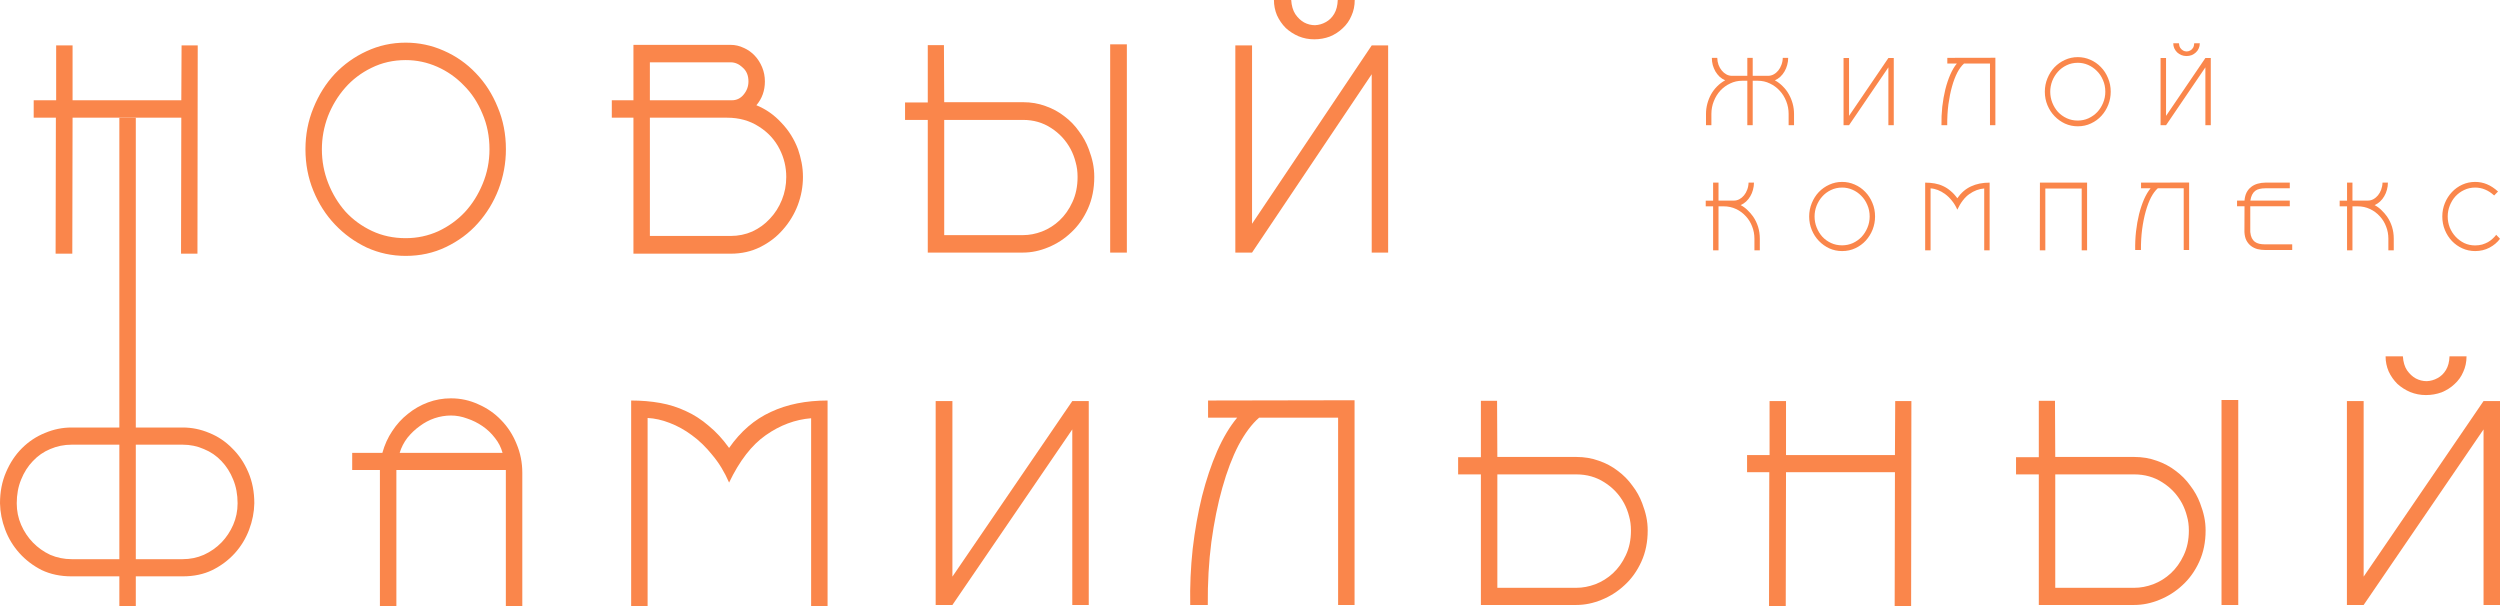 <svg viewBox="0 0 165 40" fill="none" xmlns="http://www.w3.org/2000/svg">
<path d="M13.032 16.743H11.948L11.966 7.768H4.79L4.772 16.743H3.67L3.688 7.768H2.224V6.617H3.706V2.998H4.79V6.617H11.966L11.984 2.998H13.05L13.032 16.743Z" fill="#FA864B"/>
<path d="M32.306 9.852C32.306 8.999 32.149 8.213 31.836 7.494C31.534 6.763 31.125 6.141 30.607 5.63C30.101 5.106 29.516 4.697 28.853 4.405C28.191 4.113 27.498 3.966 26.775 3.966C25.956 3.966 25.203 4.137 24.516 4.478C23.841 4.807 23.262 5.246 22.78 5.794C22.299 6.342 21.919 6.97 21.642 7.677C21.377 8.384 21.244 9.109 21.244 9.852C21.244 10.632 21.383 11.375 21.66 12.082C21.937 12.789 22.317 13.416 22.799 13.964C23.293 14.501 23.877 14.927 24.552 15.244C25.227 15.561 25.968 15.719 26.775 15.719C27.534 15.719 28.251 15.567 28.926 15.262C29.601 14.945 30.185 14.525 30.679 14.001C31.173 13.465 31.564 12.843 31.854 12.137C32.155 11.418 32.306 10.656 32.306 9.852ZM33.39 9.852C33.39 10.766 33.227 11.649 32.902 12.502C32.577 13.343 32.119 14.092 31.528 14.75C30.95 15.396 30.251 15.914 29.432 16.304C28.625 16.694 27.739 16.889 26.775 16.889C25.871 16.889 25.016 16.706 24.208 16.34C23.413 15.963 22.714 15.457 22.112 14.823C21.509 14.19 21.033 13.447 20.684 12.594C20.334 11.741 20.16 10.827 20.16 9.852C20.16 8.889 20.334 7.981 20.684 7.128C21.033 6.263 21.503 5.514 22.094 4.88C22.696 4.247 23.395 3.747 24.19 3.381C24.998 3.004 25.859 2.815 26.775 2.815C27.654 2.815 28.492 2.991 29.287 3.345C30.095 3.698 30.799 4.192 31.402 4.825C32.016 5.459 32.498 6.208 32.848 7.074C33.209 7.927 33.39 8.853 33.39 9.852Z" fill="#FA864B"/>
<path d="M52.67 9.852C52.766 10.132 52.844 10.425 52.905 10.729C52.965 11.034 52.995 11.351 52.995 11.68C52.995 12.313 52.881 12.935 52.652 13.544C52.423 14.141 52.097 14.677 51.676 15.152C51.266 15.628 50.766 16.012 50.176 16.304C49.597 16.596 48.947 16.743 48.224 16.743H41.807V7.768H40.379V6.617H41.807V2.961H48.224C48.525 2.961 48.814 3.028 49.091 3.162C49.368 3.284 49.609 3.455 49.814 3.674C50.019 3.893 50.182 4.149 50.302 4.442C50.423 4.734 50.483 5.045 50.483 5.374C50.483 5.983 50.296 6.507 49.922 6.946C50.549 7.202 51.097 7.585 51.567 8.097C52.049 8.597 52.417 9.182 52.67 9.852ZM49.398 5.374C49.398 4.984 49.272 4.679 49.019 4.46C48.778 4.228 48.513 4.113 48.224 4.113H42.892V6.617H48.314C48.615 6.617 48.868 6.495 49.073 6.251C49.29 5.995 49.398 5.703 49.398 5.374ZM51.459 9.852C51.146 9.23 50.688 8.731 50.085 8.353C49.483 7.963 48.784 7.768 47.989 7.768H42.892V15.573H48.224C48.73 15.573 49.206 15.475 49.651 15.28C50.097 15.073 50.483 14.793 50.808 14.44C51.146 14.086 51.411 13.672 51.603 13.197C51.796 12.722 51.893 12.216 51.893 11.68C51.893 11.034 51.748 10.425 51.459 9.852Z" fill="#FA864B"/>
<path d="M70.668 9.852C70.355 9.267 69.921 8.798 69.367 8.444C68.825 8.091 68.21 7.914 67.523 7.914H62.318V15.518H67.523C67.933 15.518 68.349 15.439 68.77 15.28C69.204 15.11 69.59 14.866 69.927 14.549C70.277 14.22 70.56 13.818 70.777 13.343C71.005 12.855 71.12 12.301 71.12 11.68C71.12 11.326 71.078 11.003 70.993 10.711C70.921 10.418 70.813 10.132 70.668 9.852ZM61.233 2.979H62.3L62.318 6.745H67.523C68.053 6.745 68.547 6.83 69.005 7C69.463 7.159 69.879 7.384 70.252 7.677C70.626 7.957 70.945 8.286 71.21 8.664C71.487 9.029 71.704 9.425 71.861 9.852C71.981 10.169 72.072 10.473 72.132 10.766C72.192 11.058 72.222 11.363 72.222 11.68C72.222 12.447 72.084 13.142 71.807 13.763C71.53 14.385 71.162 14.909 70.704 15.335C70.258 15.762 69.752 16.091 69.186 16.322C68.632 16.554 68.078 16.67 67.523 16.67H61.233V7.914H59.733V6.763H61.233V2.979ZM74.373 16.67H73.271V2.924H74.373V16.67Z" fill="#FA864B"/>
<path d="M90.533 2.998H91.617V16.67H90.533V4.899L82.635 16.67H81.532V2.998H82.635V14.769L90.533 2.998ZM89.412 0C89.412 0.378 89.34 0.725 89.195 1.042C89.063 1.359 88.87 1.633 88.617 1.864C88.376 2.096 88.093 2.279 87.767 2.413C87.442 2.535 87.099 2.595 86.737 2.595C86.376 2.595 86.032 2.528 85.707 2.394C85.394 2.26 85.111 2.078 84.858 1.846C84.617 1.602 84.424 1.322 84.279 1.005C84.147 0.688 84.08 0.353 84.08 0H85.219C85.243 0.378 85.334 0.688 85.49 0.932C85.659 1.176 85.852 1.359 86.069 1.481C86.297 1.602 86.538 1.663 86.791 1.663C87.044 1.651 87.279 1.584 87.496 1.462C87.725 1.34 87.912 1.158 88.057 0.914C88.201 0.67 88.28 0.366 88.292 0H89.412Z" fill="#FA864B"/>
<path d="M7.877 38.039H4.726C3.99 38.039 3.332 37.901 2.752 37.625C2.185 37.337 1.696 36.965 1.286 36.51C0.875 36.054 0.561 35.538 0.344 34.962C0.127 34.387 0.012 33.805 0 33.217C0 32.462 0.133 31.778 0.398 31.166C0.664 30.542 1.014 30.015 1.449 29.583C1.895 29.139 2.402 28.803 2.97 28.575C3.537 28.335 4.122 28.215 4.726 28.215H7.877V7.768H8.963V28.215H12.059C12.663 28.215 13.248 28.335 13.816 28.575C14.383 28.803 14.884 29.139 15.319 29.583C15.765 30.015 16.121 30.542 16.387 31.166C16.652 31.778 16.785 32.462 16.785 33.217C16.773 33.805 16.659 34.387 16.441 34.962C16.224 35.538 15.91 36.054 15.5 36.51C15.089 36.965 14.594 37.337 14.015 37.625C13.448 37.901 12.796 38.039 12.059 38.039H8.963V40H7.877V38.039ZM8.963 36.905H12.059C12.554 36.905 13.019 36.809 13.454 36.618C13.9 36.414 14.287 36.144 14.613 35.808C14.938 35.472 15.198 35.082 15.391 34.639C15.584 34.195 15.681 33.721 15.681 33.217C15.681 32.641 15.584 32.12 15.391 31.652C15.198 31.172 14.938 30.764 14.613 30.428C14.287 30.081 13.9 29.817 13.454 29.637C13.019 29.445 12.554 29.349 12.059 29.349H8.963V36.905ZM7.877 29.349H4.726C4.231 29.349 3.76 29.445 3.314 29.637C2.879 29.817 2.499 30.081 2.173 30.428C1.847 30.764 1.587 31.172 1.394 31.652C1.201 32.12 1.105 32.641 1.105 33.217C1.105 33.721 1.201 34.195 1.394 34.639C1.587 35.082 1.847 35.472 2.173 35.808C2.499 36.144 2.879 36.414 3.314 36.618C3.76 36.809 4.231 36.905 4.726 36.905H7.877V29.349Z" fill="#FA864B"/>
<path d="M33.168 29.889C33.072 29.529 32.903 29.199 32.661 28.899C32.432 28.599 32.16 28.341 31.846 28.125C31.532 27.91 31.195 27.742 30.832 27.622C30.482 27.49 30.126 27.424 29.764 27.424C29.402 27.424 29.04 27.484 28.678 27.604C28.328 27.724 28.002 27.898 27.7 28.125C27.398 28.341 27.127 28.599 26.885 28.899C26.656 29.199 26.487 29.529 26.378 29.889H33.168ZM34.472 40H33.386V31.022H26.161V40H25.074V31.022H23.245V29.889H25.237C25.382 29.361 25.599 28.881 25.889 28.449C26.179 28.006 26.523 27.628 26.921 27.316C27.32 26.992 27.76 26.74 28.243 26.56C28.726 26.38 29.233 26.29 29.764 26.29C30.404 26.29 31.007 26.422 31.575 26.686C32.154 26.938 32.655 27.286 33.078 27.73C33.512 28.173 33.85 28.695 34.092 29.295C34.345 29.895 34.472 30.53 34.472 31.202V40Z" fill="#FA864B"/>
<path d="M54.62 40H53.534V27.604C52.484 27.688 51.488 28.059 50.546 28.719C49.617 29.367 48.808 30.41 48.12 31.85C47.818 31.154 47.45 30.548 47.015 30.033C46.593 29.505 46.14 29.067 45.657 28.719C45.187 28.371 44.698 28.102 44.191 27.91C43.696 27.718 43.213 27.61 42.742 27.586V40H41.656V26.434C42.332 26.434 42.971 26.488 43.575 26.596C44.179 26.704 44.746 26.884 45.277 27.136C45.808 27.376 46.309 27.7 46.78 28.108C47.263 28.503 47.709 28.989 48.12 29.565C48.88 28.473 49.798 27.682 50.872 27.19C51.947 26.686 53.196 26.434 54.62 26.434V40Z" fill="#FA864B"/>
<path d="M70.771 26.47H71.858V39.928H70.771V28.341L62.859 39.928H61.754V26.47H62.859V38.057L70.771 26.47Z" fill="#FA864B"/>
<path d="M88.315 39.928V27.568H83.1C82.617 27.988 82.165 28.593 81.742 29.385C81.332 30.177 80.976 31.112 80.674 32.192C80.372 33.259 80.131 34.453 79.95 35.772C79.781 37.079 79.702 38.465 79.714 39.928H78.555C78.531 38.681 78.585 37.445 78.718 36.222C78.863 34.986 79.068 33.829 79.334 32.749C79.612 31.658 79.944 30.668 80.33 29.781C80.728 28.881 81.169 28.143 81.652 27.568H79.732V26.434L89.401 26.416V39.928H88.315Z" fill="#FA864B"/>
<path d="M107.191 33.217C106.877 32.641 106.442 32.18 105.887 31.832C105.344 31.484 104.728 31.31 104.04 31.31H98.825V38.795H104.04C104.45 38.795 104.867 38.717 105.289 38.561C105.724 38.393 106.11 38.153 106.448 37.841C106.798 37.517 107.082 37.121 107.299 36.654C107.529 36.174 107.643 35.628 107.643 35.016C107.643 34.669 107.601 34.351 107.517 34.063C107.444 33.775 107.336 33.493 107.191 33.217ZM97.739 26.452H98.807L98.825 30.159H104.04C104.571 30.159 105.066 30.242 105.525 30.41C105.984 30.566 106.4 30.788 106.774 31.076C107.148 31.352 107.468 31.676 107.734 32.048C108.012 32.407 108.229 32.797 108.386 33.217C108.506 33.529 108.597 33.829 108.657 34.117C108.718 34.405 108.748 34.704 108.748 35.016C108.748 35.772 108.609 36.456 108.331 37.067C108.054 37.679 107.686 38.195 107.227 38.615C106.78 39.034 106.273 39.358 105.706 39.586C105.151 39.814 104.595 39.928 104.04 39.928H97.739V31.31H96.236V30.177H97.739V26.452Z" fill="#FA864B"/>
<path d="M126.134 40H125.048L125.066 31.166H117.877L117.859 40H116.755L116.773 31.166H115.306V30.033H116.791V26.47H117.877V30.033H125.066L125.084 26.47H126.152L126.134 40Z" fill="#FA864B"/>
<path d="M144.013 33.217C143.699 32.641 143.264 32.18 142.709 31.832C142.166 31.484 141.55 31.31 140.862 31.31H135.647V38.795H140.862C141.272 38.795 141.689 38.717 142.111 38.561C142.546 38.393 142.932 38.153 143.27 37.841C143.62 37.517 143.904 37.121 144.121 36.654C144.351 36.174 144.465 35.628 144.465 35.016C144.465 34.669 144.423 34.351 144.338 34.063C144.266 33.775 144.157 33.493 144.013 33.217ZM134.561 26.452H135.629L135.647 30.159H140.862C141.393 30.159 141.888 30.242 142.347 30.41C142.805 30.566 143.222 30.788 143.596 31.076C143.97 31.352 144.29 31.676 144.556 32.048C144.833 32.407 145.051 32.797 145.208 33.217C145.328 33.529 145.419 33.829 145.479 34.117C145.54 34.405 145.57 34.704 145.57 35.016C145.57 35.772 145.431 36.456 145.153 37.067C144.876 37.679 144.507 38.195 144.049 38.615C143.602 39.034 143.095 39.358 142.528 39.586C141.972 39.814 141.417 39.928 140.862 39.928H134.561V31.31H133.058V30.177H134.561V26.452ZM147.725 39.928H146.62V26.398H147.725V39.928Z" fill="#FA864B"/>
<path d="M163.914 26.47H165V39.928H163.914V28.341L156.001 39.928H154.896V26.47H156.001V38.057L163.914 26.47ZM162.791 23.52C162.791 23.891 162.718 24.233 162.574 24.545C162.441 24.857 162.248 25.127 161.994 25.355C161.753 25.583 161.469 25.762 161.143 25.895C160.817 26.014 160.473 26.074 160.111 26.074C159.749 26.074 159.405 26.008 159.079 25.877C158.765 25.745 158.481 25.565 158.228 25.337C157.986 25.097 157.793 24.821 157.649 24.509C157.516 24.197 157.449 23.867 157.449 23.52H158.59C158.614 23.891 158.705 24.197 158.862 24.437C159.031 24.677 159.224 24.857 159.441 24.977C159.67 25.097 159.912 25.157 160.165 25.157C160.419 25.145 160.654 25.079 160.872 24.959C161.101 24.839 161.288 24.659 161.433 24.419C161.578 24.179 161.656 23.879 161.668 23.52H162.791Z" fill="#FA864B"/>
<path d="M115.323 8.265V5.33H114.978C114.701 5.33 114.44 5.389 114.194 5.508C113.948 5.622 113.733 5.778 113.546 5.976C113.364 6.174 113.22 6.407 113.113 6.676C113.006 6.941 112.952 7.221 112.952 7.518V8.265H112.596V7.518C112.596 7.285 112.626 7.059 112.685 6.842C112.744 6.62 112.828 6.413 112.935 6.219C113.045 6.025 113.178 5.852 113.333 5.697C113.491 5.539 113.667 5.407 113.861 5.3C113.731 5.245 113.61 5.168 113.499 5.069C113.392 4.966 113.299 4.849 113.22 4.719C113.144 4.585 113.085 4.442 113.041 4.292C113.002 4.138 112.982 3.98 112.982 3.818H113.339C113.342 3.98 113.37 4.134 113.422 4.28C113.477 4.423 113.548 4.547 113.636 4.654C113.723 4.761 113.824 4.846 113.939 4.909C114.053 4.972 114.176 5.004 114.307 5.004H115.323V3.818H115.679V5.004H116.695C116.826 5.004 116.948 4.972 117.063 4.909C117.178 4.846 117.279 4.761 117.366 4.654C117.453 4.547 117.523 4.423 117.574 4.28C117.63 4.134 117.659 3.98 117.663 3.818H118.02C118.02 3.98 117.998 4.138 117.954 4.292C117.915 4.442 117.855 4.585 117.776 4.719C117.701 4.849 117.608 4.966 117.497 5.069C117.39 5.168 117.271 5.245 117.141 5.3C117.335 5.407 117.509 5.539 117.663 5.697C117.822 5.852 117.954 6.025 118.061 6.219C118.172 6.413 118.257 6.62 118.317 6.842C118.376 7.059 118.406 7.285 118.406 7.518V8.265H118.049V7.518C118.049 7.221 117.996 6.941 117.889 6.676C117.782 6.407 117.636 6.174 117.449 5.976C117.267 5.778 117.053 5.622 116.808 5.508C116.562 5.389 116.301 5.33 116.024 5.33H115.679V8.265H115.323Z" fill="#FA864B"/>
<path d="M124.633 3.83H124.989V8.265H124.633V4.446L122.036 8.265H121.674V3.83H122.036V7.648L124.633 3.83Z" fill="#FA864B"/>
<path d="M131.339 8.265V4.191H129.628C129.469 4.33 129.321 4.529 129.182 4.79C129.048 5.051 128.931 5.359 128.832 5.715C128.733 6.067 128.654 6.46 128.594 6.895C128.539 7.326 128.513 7.783 128.517 8.265H128.137C128.129 7.854 128.147 7.447 128.19 7.043C128.238 6.636 128.305 6.255 128.392 5.899C128.483 5.539 128.592 5.213 128.719 4.921C128.85 4.624 128.994 4.381 129.153 4.191H128.523V3.818L131.695 3.812V8.265H131.339Z" fill="#FA864B"/>
<path d="M138.951 6.053C138.951 5.776 138.9 5.521 138.797 5.288C138.698 5.051 138.563 4.849 138.393 4.683C138.226 4.513 138.034 4.381 137.817 4.286C137.599 4.191 137.371 4.144 137.133 4.144C136.864 4.144 136.617 4.199 136.391 4.31C136.169 4.417 135.979 4.559 135.821 4.737C135.662 4.915 135.537 5.118 135.446 5.348C135.359 5.577 135.316 5.812 135.316 6.053C135.316 6.306 135.361 6.547 135.452 6.777C135.543 7.006 135.668 7.209 135.826 7.387C135.989 7.561 136.181 7.7 136.403 7.802C136.624 7.905 136.868 7.957 137.133 7.957C137.383 7.957 137.619 7.907 137.84 7.808C138.062 7.705 138.254 7.569 138.417 7.399C138.579 7.225 138.708 7.024 138.803 6.794C138.902 6.561 138.951 6.314 138.951 6.053ZM139.308 6.053C139.308 6.35 139.254 6.636 139.147 6.913C139.04 7.186 138.89 7.429 138.696 7.642C138.506 7.852 138.276 8.02 138.007 8.146C137.741 8.273 137.45 8.336 137.133 8.336C136.836 8.336 136.555 8.277 136.29 8.158C136.028 8.036 135.799 7.872 135.601 7.666C135.403 7.46 135.246 7.219 135.131 6.943C135.017 6.666 134.959 6.369 134.959 6.053C134.959 5.741 135.017 5.446 135.131 5.17C135.246 4.889 135.401 4.646 135.595 4.44C135.793 4.235 136.023 4.073 136.284 3.954C136.549 3.832 136.832 3.77 137.133 3.77C137.423 3.77 137.698 3.828 137.959 3.942C138.224 4.057 138.456 4.217 138.654 4.423C138.856 4.628 139.015 4.871 139.129 5.152C139.248 5.429 139.308 5.729 139.308 6.053Z" fill="#FA864B"/>
<path d="M145.555 3.83H145.912V8.265H145.555V4.446L142.959 8.265H142.597V3.83H142.959V7.648L145.555 3.83ZM145.187 2.857C145.187 2.98 145.163 3.092 145.116 3.195C145.072 3.298 145.009 3.387 144.926 3.462C144.847 3.537 144.753 3.596 144.647 3.64C144.54 3.679 144.427 3.699 144.308 3.699C144.189 3.699 144.076 3.677 143.969 3.634C143.866 3.59 143.773 3.531 143.69 3.456C143.611 3.377 143.548 3.286 143.5 3.183C143.456 3.08 143.435 2.972 143.435 2.857H143.809C143.817 2.98 143.847 3.08 143.898 3.16C143.953 3.239 144.017 3.298 144.088 3.337C144.163 3.377 144.243 3.397 144.326 3.397C144.409 3.393 144.486 3.371 144.557 3.332C144.633 3.292 144.694 3.233 144.742 3.154C144.789 3.075 144.815 2.976 144.819 2.857H145.187Z" fill="#FA864B"/>
<path d="M113.065 13.618H112.578V13.245H113.065V12.053H113.422V13.239H114.438C114.568 13.239 114.691 13.207 114.806 13.144C114.921 13.081 115.022 12.996 115.109 12.889C115.196 12.783 115.265 12.658 115.317 12.516C115.372 12.369 115.402 12.215 115.406 12.053H115.762C115.762 12.215 115.74 12.373 115.697 12.527C115.657 12.678 115.598 12.82 115.519 12.954C115.443 13.085 115.35 13.201 115.24 13.304C115.133 13.403 115.014 13.48 114.883 13.536C115.053 13.626 115.204 13.737 115.335 13.868C115.469 13.994 115.592 14.134 115.703 14.289C115.849 14.502 115.96 14.731 116.036 14.976C116.111 15.222 116.148 15.48 116.148 15.753V16.524H115.792V15.753C115.792 15.469 115.742 15.202 115.643 14.953C115.548 14.7 115.414 14.478 115.24 14.289C115.049 14.075 114.83 13.911 114.58 13.796C114.331 13.678 114.059 13.618 113.766 13.618H113.422V16.524H113.065V13.618Z" fill="#FA864B"/>
<path d="M123.398 14.289C123.398 14.012 123.346 13.757 123.243 13.524C123.144 13.287 123.009 13.085 122.839 12.919C122.673 12.749 122.481 12.616 122.263 12.522C122.045 12.427 121.817 12.379 121.58 12.379C121.31 12.379 121.063 12.435 120.837 12.545C120.615 12.652 120.425 12.794 120.267 12.972C120.108 13.15 119.984 13.354 119.893 13.583C119.805 13.812 119.762 14.047 119.762 14.289C119.762 14.542 119.807 14.783 119.899 15.012C119.99 15.241 120.114 15.445 120.273 15.623C120.435 15.797 120.627 15.935 120.849 16.038C121.071 16.141 121.314 16.192 121.58 16.192C121.829 16.192 122.065 16.142 122.287 16.044C122.508 15.941 122.701 15.805 122.863 15.635C123.025 15.461 123.154 15.259 123.249 15.03C123.348 14.796 123.398 14.55 123.398 14.289ZM123.754 14.289C123.754 14.585 123.701 14.872 123.594 15.148C123.487 15.421 123.336 15.664 123.142 15.878C122.952 16.087 122.722 16.255 122.453 16.382C122.188 16.508 121.897 16.571 121.58 16.571C121.283 16.571 121.002 16.512 120.736 16.393C120.475 16.271 120.245 16.107 120.047 15.901C119.849 15.696 119.693 15.455 119.578 15.178C119.463 14.901 119.405 14.605 119.405 14.289C119.405 13.976 119.463 13.682 119.578 13.405C119.693 13.124 119.847 12.881 120.041 12.676C120.239 12.47 120.469 12.308 120.73 12.19C120.996 12.067 121.279 12.006 121.58 12.006C121.869 12.006 122.144 12.063 122.405 12.178C122.671 12.292 122.903 12.452 123.101 12.658C123.303 12.864 123.461 13.107 123.576 13.387C123.695 13.664 123.754 13.964 123.754 14.289Z" fill="#FA864B"/>
<path d="M131.315 16.524H130.958V12.439C130.614 12.466 130.287 12.589 129.978 12.806C129.673 13.02 129.408 13.364 129.182 13.838C129.083 13.609 128.962 13.409 128.82 13.239C128.681 13.065 128.532 12.921 128.374 12.806C128.22 12.692 128.059 12.603 127.893 12.539C127.73 12.476 127.572 12.441 127.418 12.433V16.524H127.061V12.053C127.283 12.053 127.493 12.071 127.691 12.107C127.889 12.142 128.075 12.201 128.249 12.284C128.424 12.364 128.588 12.47 128.742 12.605C128.901 12.735 129.047 12.895 129.182 13.085C129.431 12.725 129.732 12.464 130.085 12.302C130.437 12.136 130.847 12.053 131.315 12.053V16.524Z" fill="#FA864B"/>
<path d="M137.748 16.524H137.392V12.444H134.992V16.524H134.629L134.635 12.053H137.748V16.524Z" fill="#FA864B"/>
<path d="M144.125 16.5V12.427H142.414C142.256 12.565 142.107 12.765 141.969 13.026C141.834 13.287 141.717 13.595 141.618 13.951C141.519 14.302 141.44 14.696 141.381 15.131C141.325 15.561 141.299 16.018 141.303 16.5H140.923C140.915 16.089 140.933 15.682 140.977 15.279C141.024 14.872 141.091 14.49 141.179 14.134C141.27 13.775 141.379 13.449 141.505 13.156C141.636 12.86 141.781 12.616 141.939 12.427H141.309V12.053L144.482 12.047V16.5H144.125Z" fill="#FA864B"/>
<path d="M148.518 15.314C148.534 15.473 148.567 15.605 148.619 15.712C148.67 15.814 148.738 15.897 148.821 15.961C148.904 16.02 149.003 16.064 149.118 16.091C149.233 16.115 149.361 16.127 149.504 16.127H151.286V16.5H149.504C149.326 16.5 149.155 16.48 148.993 16.441C148.835 16.398 148.692 16.328 148.565 16.233C148.443 16.139 148.342 16.016 148.262 15.866C148.187 15.716 148.144 15.532 148.132 15.314L148.138 13.613H147.645V13.239H148.138C148.153 13.034 148.199 12.856 148.274 12.705C148.353 12.555 148.454 12.433 148.577 12.338C148.704 12.239 148.847 12.168 149.005 12.124C149.167 12.077 149.338 12.053 149.516 12.053H151.126V12.427H149.516C149.373 12.427 149.245 12.441 149.13 12.468C149.019 12.492 148.922 12.535 148.839 12.599C148.759 12.662 148.692 12.747 148.637 12.854C148.585 12.956 148.548 13.085 148.524 13.239H151.126V13.613H148.518V15.314Z" fill="#FA864B"/>
<path d="M154.905 13.618H154.418V13.245H154.905V12.053H155.262V13.239H156.278C156.408 13.239 156.531 13.207 156.646 13.144C156.761 13.081 156.862 12.996 156.949 12.889C157.036 12.783 157.105 12.658 157.157 12.516C157.212 12.369 157.242 12.215 157.246 12.053H157.602C157.602 12.215 157.581 12.373 157.537 12.527C157.497 12.678 157.438 12.82 157.359 12.954C157.284 13.085 157.19 13.201 157.08 13.304C156.973 13.403 156.854 13.48 156.723 13.536C156.893 13.626 157.044 13.737 157.175 13.868C157.309 13.994 157.432 14.134 157.543 14.289C157.689 14.502 157.8 14.731 157.876 14.976C157.951 15.222 157.988 15.48 157.988 15.753V16.524H157.632V15.753C157.632 15.469 157.583 15.202 157.484 14.953C157.388 14.7 157.254 14.478 157.08 14.289C156.889 14.075 156.67 13.911 156.42 13.796C156.171 13.678 155.899 13.618 155.606 13.618H155.262V16.524H154.905V13.618Z" fill="#FA864B"/>
<path d="M161.192 14.289C161.192 13.972 161.25 13.676 161.364 13.399C161.479 13.122 161.634 12.881 161.828 12.676C162.026 12.466 162.255 12.302 162.517 12.184C162.782 12.065 163.063 12.006 163.36 12.006C163.634 12.006 163.893 12.057 164.139 12.16C164.388 12.263 164.632 12.423 164.869 12.64L164.614 12.901C164.42 12.723 164.22 12.593 164.014 12.51C163.808 12.423 163.59 12.379 163.36 12.379C163.099 12.379 162.857 12.433 162.636 12.539C162.414 12.642 162.222 12.783 162.059 12.96C161.901 13.134 161.776 13.338 161.685 13.571C161.594 13.8 161.549 14.04 161.549 14.289C161.549 14.542 161.594 14.785 161.685 15.018C161.78 15.247 161.909 15.449 162.071 15.623C162.234 15.797 162.424 15.937 162.642 16.044C162.863 16.146 163.103 16.198 163.36 16.198C163.527 16.198 163.681 16.178 163.824 16.139C163.966 16.095 164.095 16.042 164.21 15.979C164.325 15.911 164.426 15.836 164.513 15.753C164.604 15.67 164.683 15.585 164.75 15.498L165 15.759C164.826 15.996 164.594 16.192 164.305 16.346C164.02 16.496 163.705 16.571 163.36 16.571C163.063 16.571 162.782 16.512 162.517 16.393C162.255 16.275 162.026 16.113 161.828 15.907C161.634 15.702 161.479 15.461 161.364 15.184C161.25 14.907 161.192 14.609 161.192 14.289Z" fill="#FA864B"/>
</svg>
